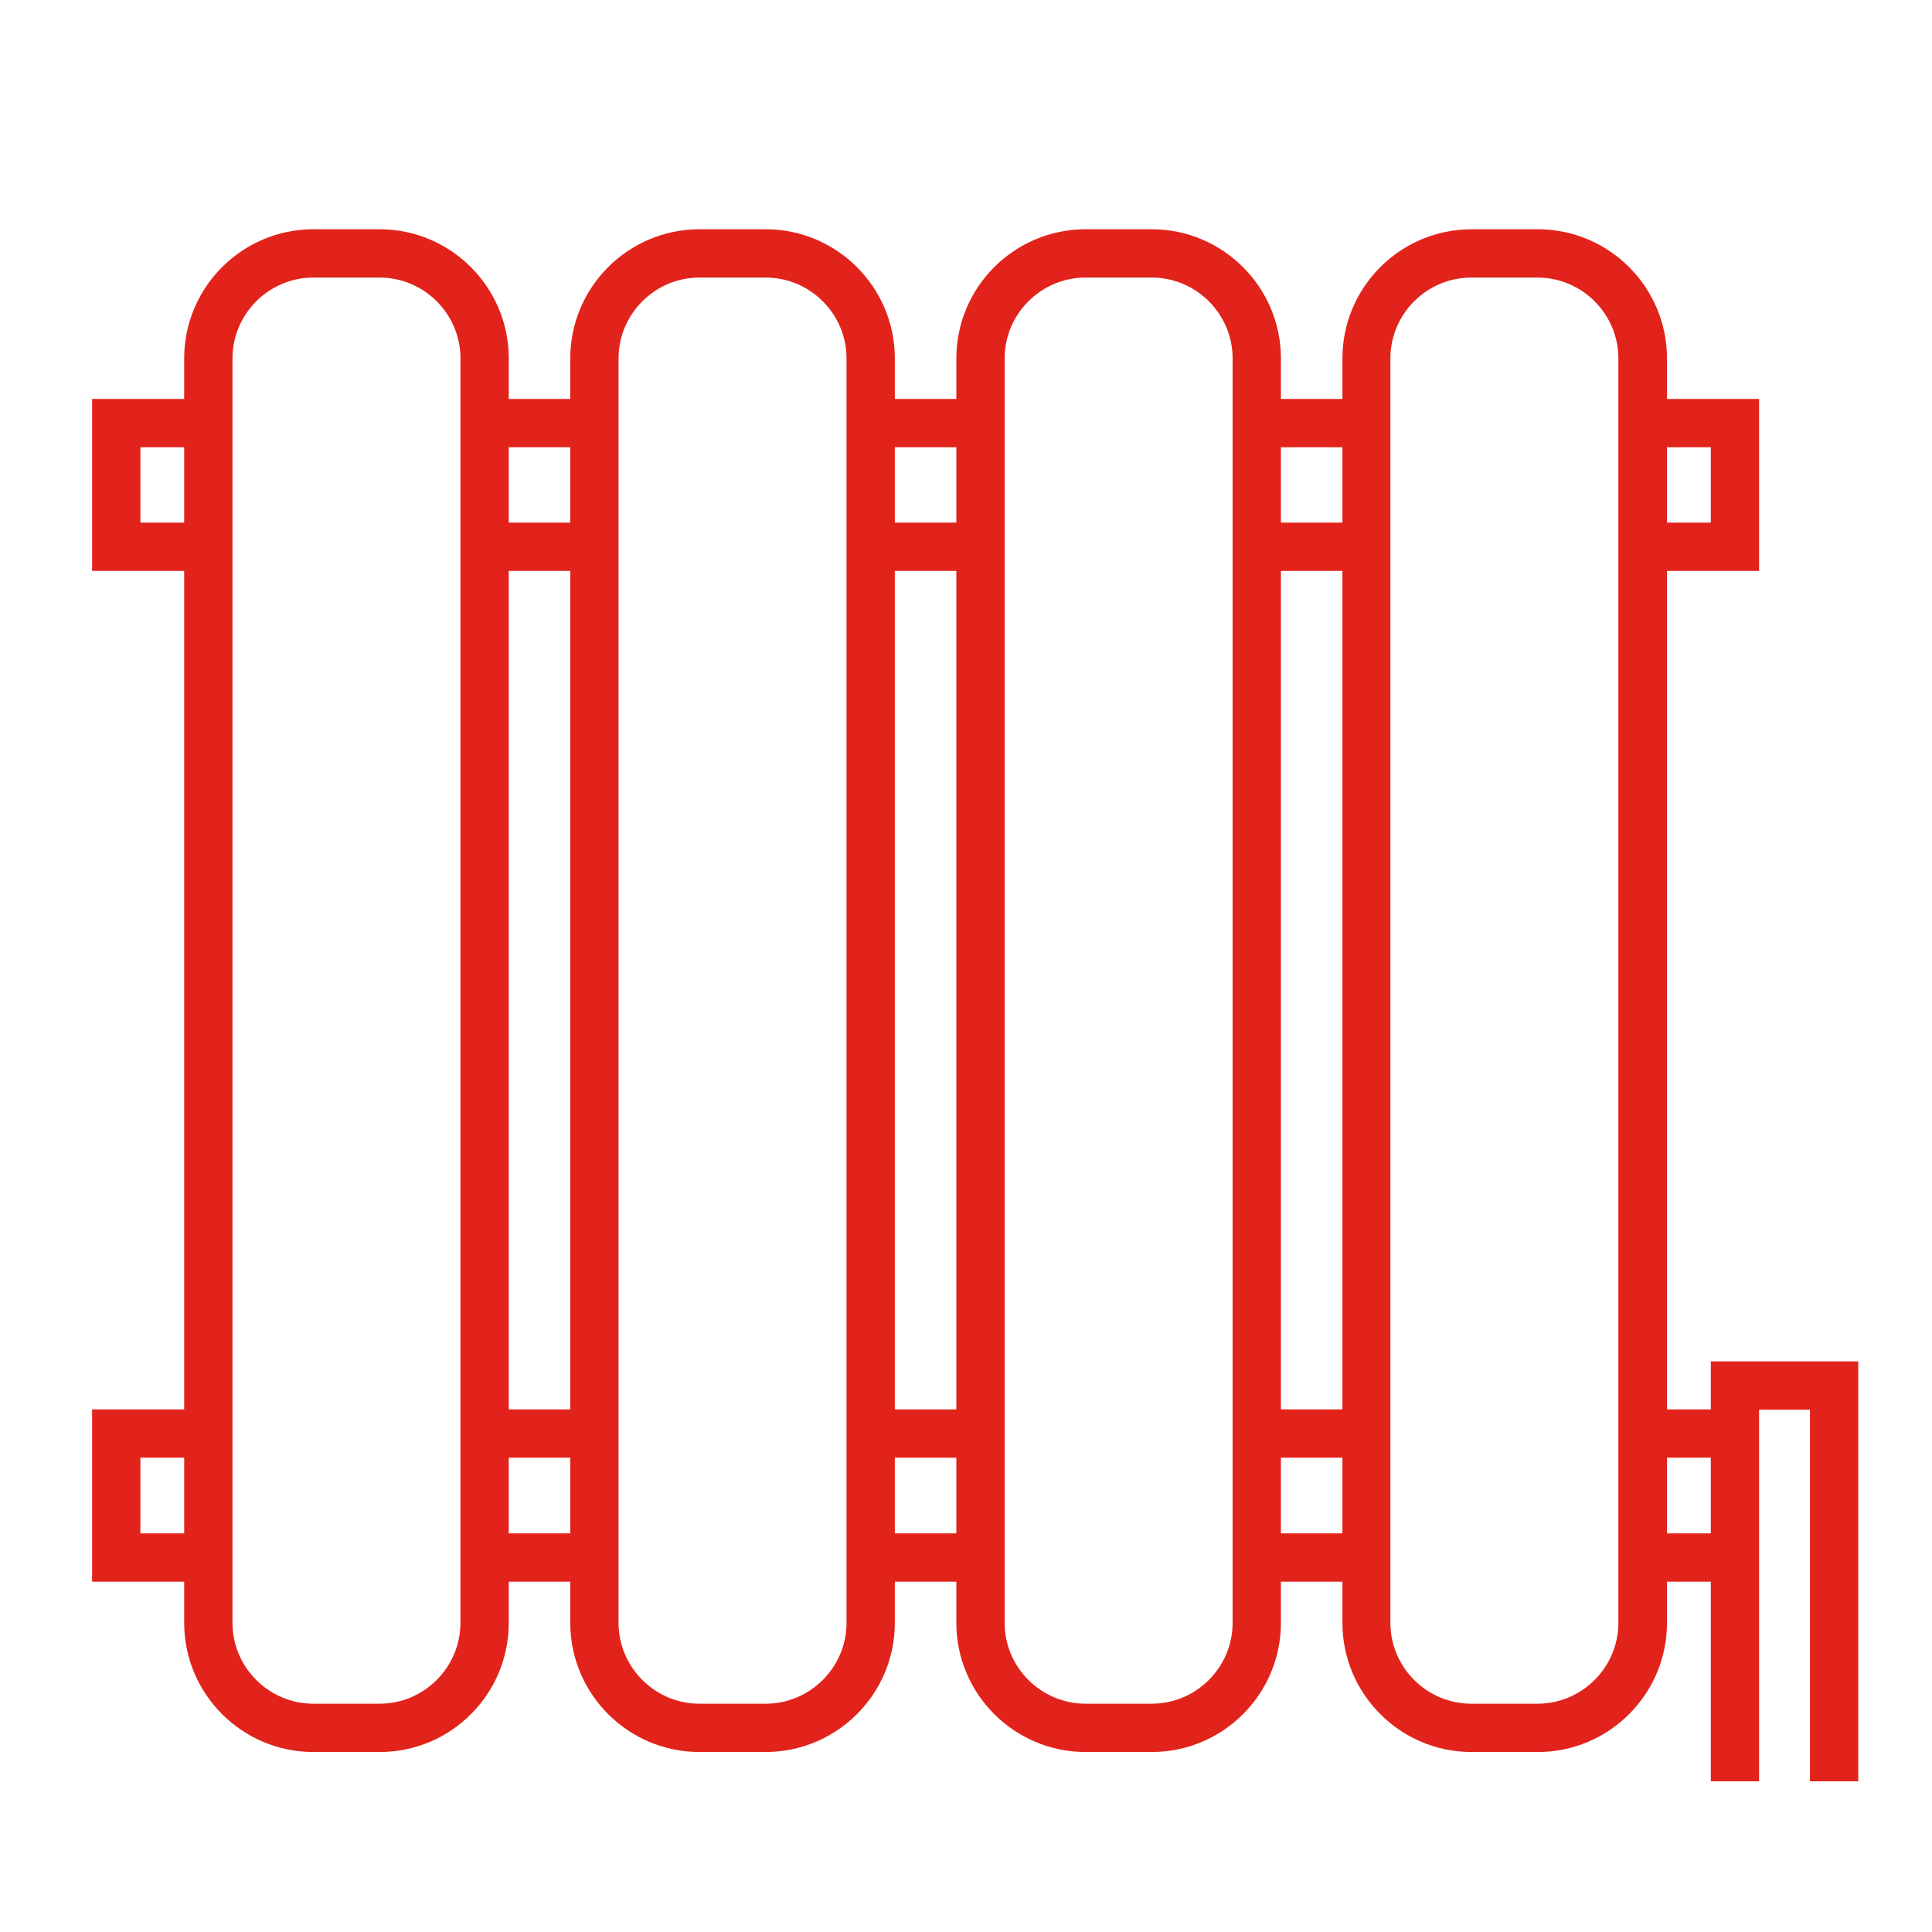 <?xml version="1.0" encoding="utf-8"?>
<!-- Generator: Adobe Illustrator 27.4.1, SVG Export Plug-In . SVG Version: 6.00 Build 0)  -->
<svg version="1.1" id="Ebene_1" xmlns="http://www.w3.org/2000/svg" xmlns:xlink="http://www.w3.org/1999/xlink" x="0px" y="0px"
	 viewBox="0 0 600 600" style="enable-background:new 0 0 600 600;" xml:space="preserve">
<style type="text/css">
	.st0{fill:#E2231B;}
	.st1{fill:#E2231B;stroke:#E2231B;stroke-width:2.5;stroke-miterlimit:10;}
	.st2{fill:none;stroke:#E2231B;stroke-width:15;stroke-miterlimit:10;}
	.st3{fill:none;stroke:#E2231B;stroke-width:15;stroke-linecap:square;stroke-miterlimit:10;}
	.st4{fill:none;}
	.st5{fill:none;stroke:#E2231B;stroke-width:15;stroke-miterlimit:10;stroke-dasharray:26;}
</style>
<g>
	<path class="st0" d="M477.6,544.1h-20.6c-22.1,0-40.1-18-40.1-40.1V111.3c0-22.1,18-40.1,40.1-40.1h20.6c22.1,0,40.1,18,40.1,40.1
		V504C517.7,526.1,499.7,544.1,477.6,544.1z M456.9,86.2c-13.8,0-25.1,11.3-25.1,25.1V504c0,13.8,11.3,25.1,25.1,25.1h20.6
		c13.8,0,25.1-11.3,25.1-25.1V111.3c0-13.8-11.3-25.1-25.1-25.1H456.9z"/>
</g>
<g>
	<path class="st0" d="M357.7,544.1h-20.6c-22.1,0-40.1-18-40.1-40.1V111.3c0-22.1,18-40.1,40.1-40.1h20.6c22.1,0,40.1,18,40.1,40.1
		V504C397.8,526.1,379.8,544.1,357.7,544.1z M337.1,86.2c-13.8,0-25.1,11.3-25.1,25.1V504c0,13.8,11.3,25.1,25.1,25.1h20.6
		c13.8,0,25.1-11.3,25.1-25.1V111.3c0-13.8-11.3-25.1-25.1-25.1H337.1z"/>
</g>
<g>
	<path class="st0" d="M237.8,544.1h-20.6c-22.1,0-40.1-18-40.1-40.1V111.3c0-22.1,18-40.1,40.1-40.1h20.6c22.1,0,40.1,18,40.1,40.1
		V504C277.9,526.1,259.9,544.1,237.8,544.1z M217.2,86.2c-13.8,0-25.1,11.3-25.1,25.1V504c0,13.8,11.3,25.1,25.1,25.1h20.6
		c13.8,0,25.1-11.3,25.1-25.1V111.3c0-13.8-11.3-25.1-25.1-25.1H217.2z"/>
</g>
<g>
	<path class="st0" d="M117.9,544.1H97.3c-22.1,0-40.1-18-40.1-40.1V111.3c0-22.1,18-40.1,40.1-40.1h20.6c22.1,0,40.1,18,40.1,40.1
		V504C158,526.1,140.1,544.1,117.9,544.1z M97.3,86.2c-13.8,0-25.1,11.3-25.1,25.1V504c0,13.8,11.3,25.1,25.1,25.1h20.6
		c13.8,0,25.1-11.3,25.1-25.1V111.3c0-13.8-11.3-25.1-25.1-25.1H97.3z"/>
</g>
<g>
	<polygon class="st0" points="64.7,177.3 28.6,177.3 28.6,123.9 64.7,123.9 64.7,138.9 43.6,138.9 43.6,162.3 64.7,162.3 	"/>
</g>
<g>
	<rect x="150.5" y="162.3" class="st0" width="34" height="15"/>
</g>
<g>
	<rect x="150.5" y="123.9" class="st0" width="34" height="15"/>
</g>
<g>
	<rect x="267.3" y="162.3" class="st0" width="34" height="15"/>
</g>
<g>
	<rect x="267.3" y="123.9" class="st0" width="34" height="15"/>
</g>
<g>
	<rect x="384" y="162.3" class="st0" width="34" height="15"/>
</g>
<g>
	<rect x="384" y="123.9" class="st0" width="34" height="15"/>
</g>
<g>
	<polygon class="st0" points="64.7,491.2 28.6,491.2 28.6,437.7 64.7,437.7 64.7,452.7 43.6,452.7 43.6,476.2 64.7,476.2 	"/>
</g>
<g>
	<rect x="510.2" y="437.7" class="st0" width="28.6" height="15"/>
</g>
<g>
	<rect x="510.2" y="476.2" class="st0" width="28.6" height="15"/>
</g>
<g>
	<polygon class="st0" points="546.3,177.3 510.2,177.3 510.2,162.3 531.3,162.3 531.3,138.9 510.2,138.9 510.2,123.9 546.3,123.9 	
		"/>
</g>
<g>
	<rect x="150.5" y="476.2" class="st0" width="34" height="15"/>
</g>
<g>
	<rect x="150.5" y="437.7" class="st0" width="34" height="15"/>
</g>
<g>
	<rect x="267.3" y="476.2" class="st0" width="34" height="15"/>
</g>
<g>
	<rect x="267.3" y="437.7" class="st0" width="34" height="15"/>
</g>
<g>
	<rect x="384" y="476.2" class="st0" width="34" height="15"/>
</g>
<g>
	<rect x="384" y="437.7" class="st0" width="34" height="15"/>
</g>
<g>
	<polygon class="st0" points="577.1,553.2 562.1,553.2 562.1,437.8 546.3,437.8 546.3,553.2 531.3,553.2 531.3,422.8 577.1,422.8 	
		"/>
</g>
</svg>
